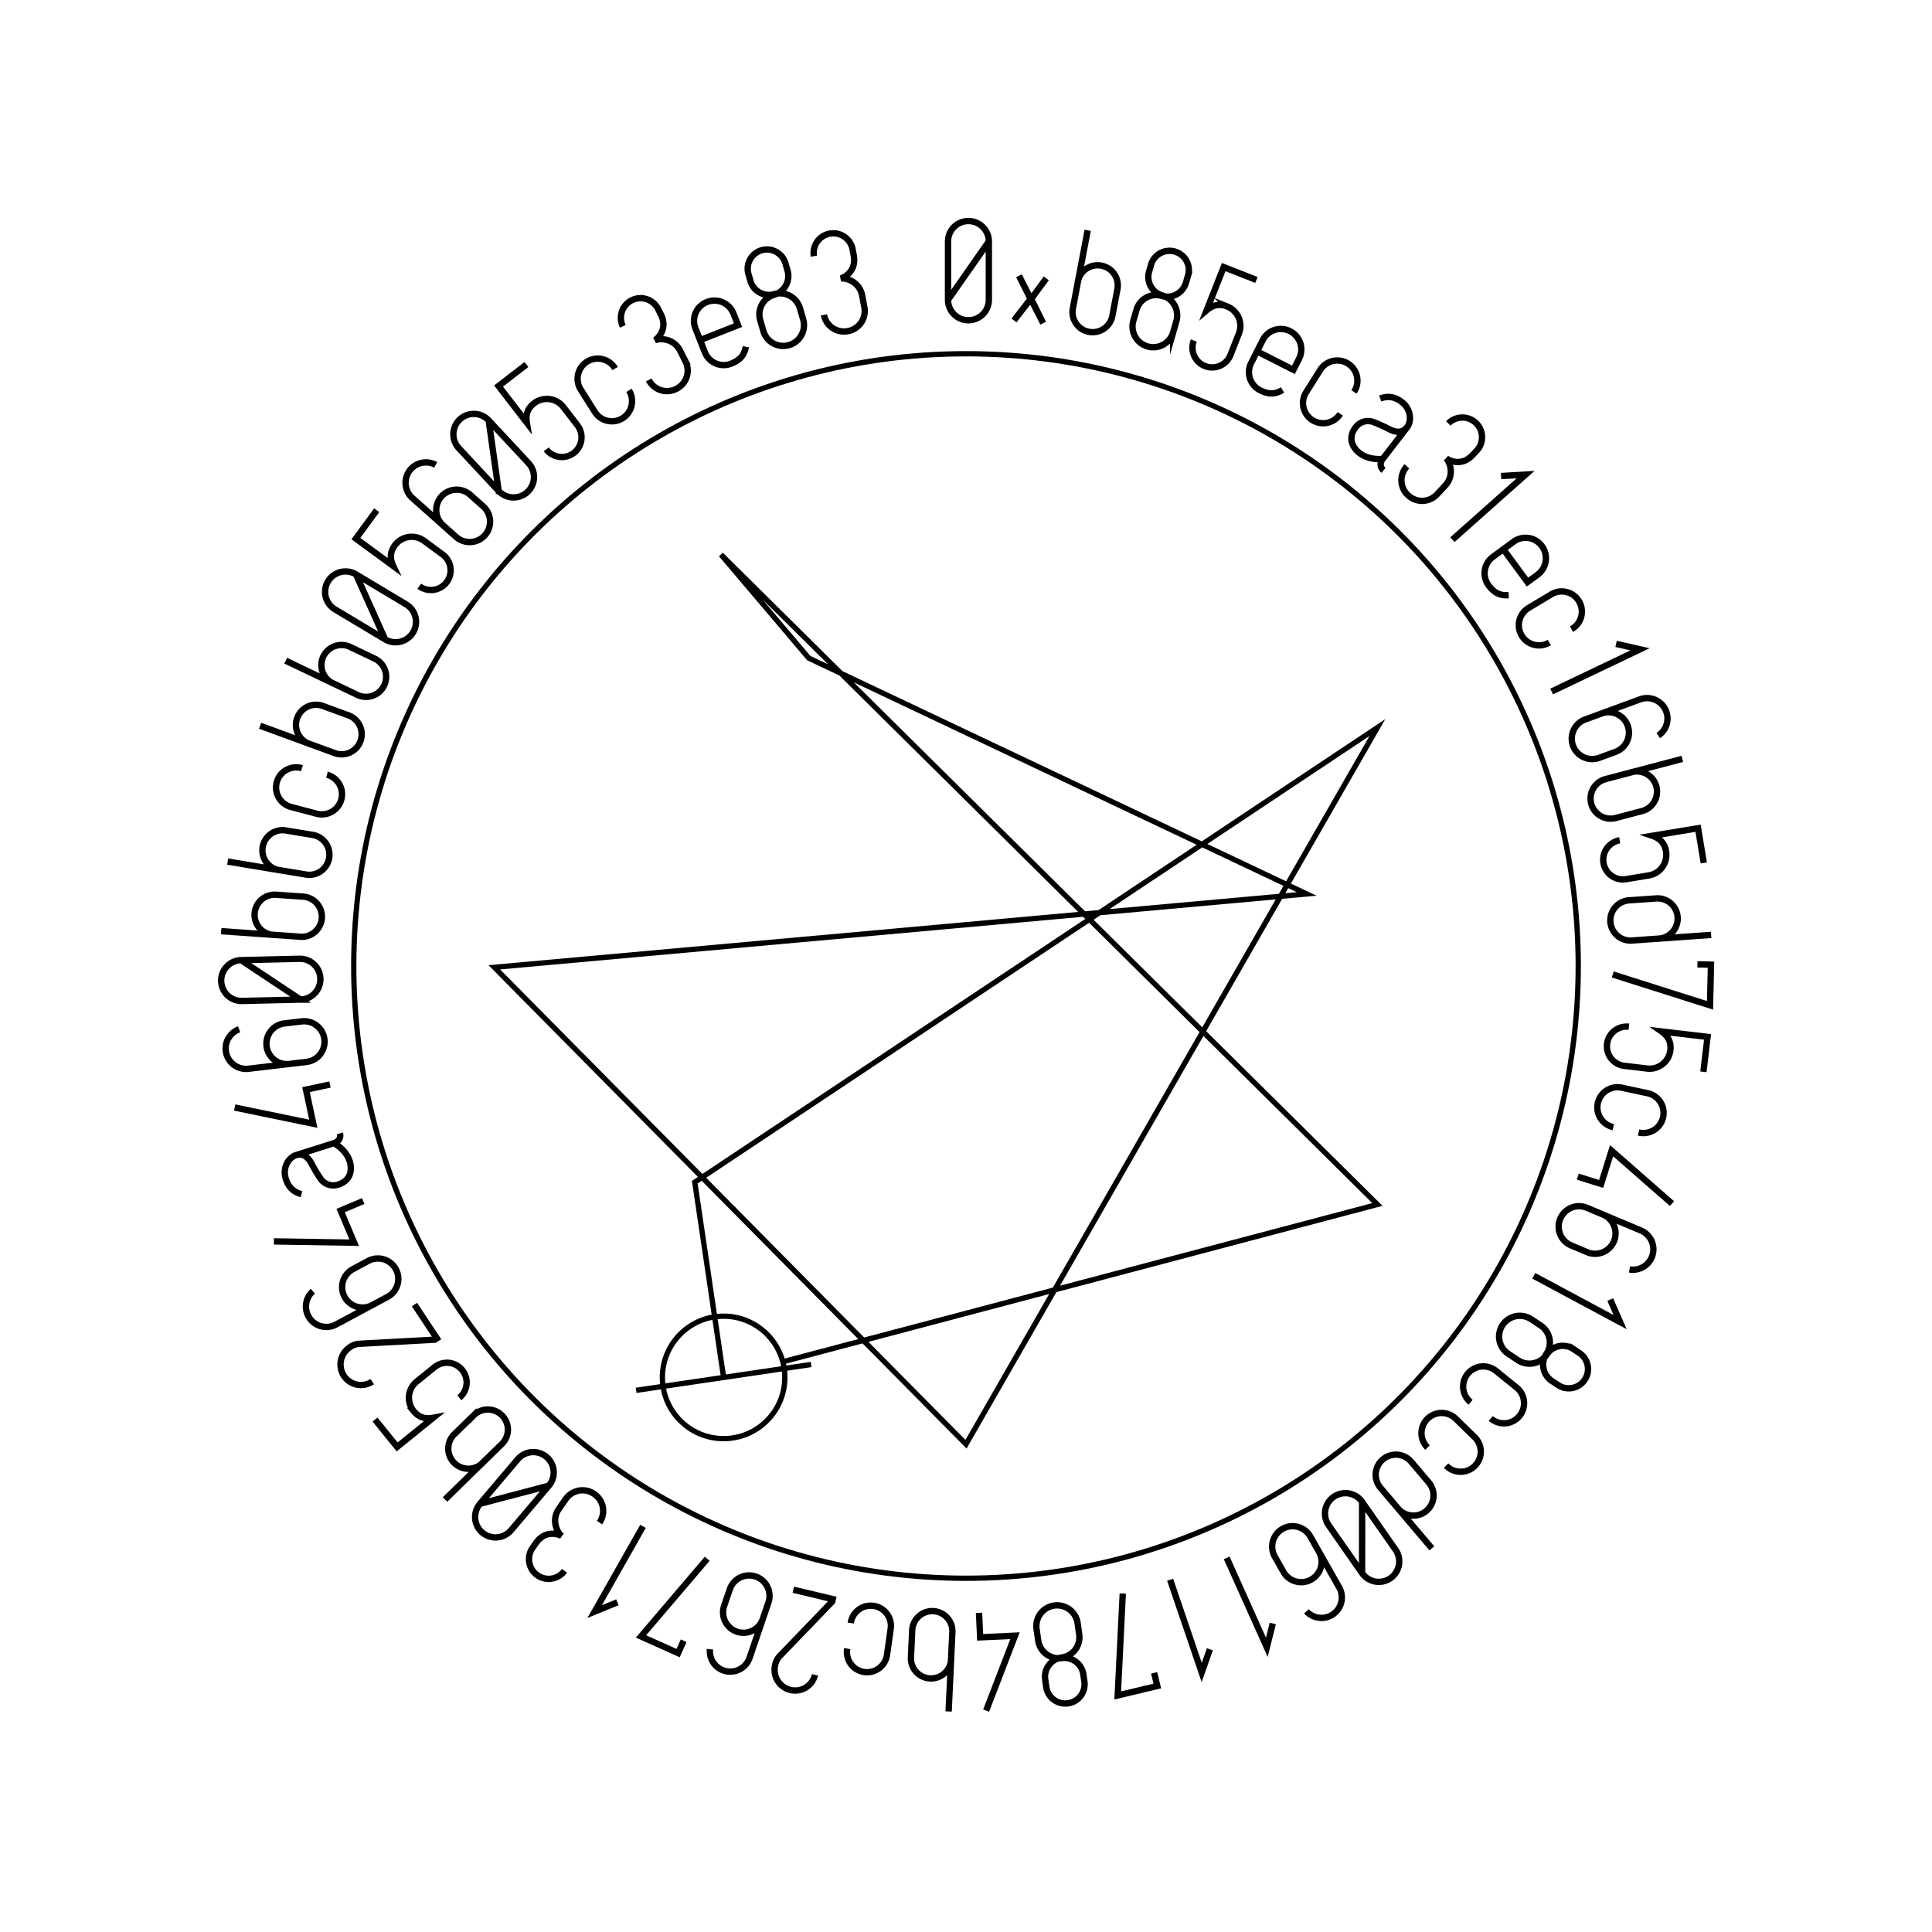<svg xmlns="http://www.w3.org/2000/svg" xml:space="preserve" x="0" y="0" style="enable-background:new 0 0 284 284" version="1.1" viewBox="0 0 284 284"><style type="text/css">.s{fill:none;stroke:#000;stroke-miterlimit:10;stroke-width:.777}.c{stroke-width:3.108}</style><g class="s"><g transform="rotate(-90 142 0)"><circle id="sigil_ring" cx="0" cy="0" r="90"/></g><g transform="translate(142 47.5)"><g transform="translate(-4.5 -16)"><g id="c0" class="c" transform="scale(.3)"><path d="M6.19 41.92V13.31a10 10 0 0 1 20 0l-20 28.61a10 10 0 1 0 20 0V13.31" class="cls-1"/></g></g></g><g transform="rotate(5.373 -435.14 1631.34)"><g transform="translate(-4.5 -16)"><g id="c1" class="c" transform="scale(.3)"><path d="m8.81 51.2 7.11-11.21-6.74-10.8L23.17 51.2 16.2 39.92l6.43-10.73" class="cls-1"/></g></g></g><g transform="rotate(10.746 -181.512 873.13)"><g transform="translate(-4.5 -16)"><g id="c2" class="c" transform="scale(.3)"><path d="M6.34 29a9.87 9.87 0 1 1 19.73 0v12.66a9.85 9.85 0 1 1-19.69 0V3.06" class="cls-1"/></g></g></g><g transform="rotate(16.119 -96.722 619.65)"><g transform="translate(-4.5 -16)"><g id="c3" class="c" transform="scale(.3)"><path d="M16.14 26.27a9.54 9.54 0 0 0 9.46-9.69v-3.84a9.44 9.44 0 0 0-18.87 0v3.84A9.43 9.43 0 0 0 16.14 26a10.18 10.18 0 0 1 10.18 10.16v5.67a10.16 10.16 0 0 1-20.32 0v-5.76a10 10 0 0 1 10.14-9.8Z" class="cls-1"/></g></g></g><g transform="rotate(21.493 -54.14 492.35)"><g transform="translate(-4.5 -16)"><g id="c4" class="c" transform="scale(.3)"><path d="M24.24 3.42H7v22.71c1.83-3.41 4.47-5.38 8.65-5.38a10.24 10.24 0 0 1 10.22 10.08v11.43a9.65 9.65 0 1 1-19.3 0" class="cls-1"/></g></g></g><g transform="rotate(26.866 -28.44 415.521)"><g transform="translate(-4.5 -16)"><g id="c5" class="c" transform="scale(.3)"><path d="M25.81 46.46C24.13 49 22 51.55 16 51.55a9.94 9.94 0 0 1-9.89-10V29A9.91 9.91 0 0 1 16 19.1 10 10 0 0 1 26.1 29v6.23H6.17" class="cls-1"/></g></g></g><g transform="rotate(32.239 -11.18 363.923)"><g transform="translate(-4.5 -16)"><g id="c6" class="c" transform="scale(.3)"><path d="M25.77 41.66a9.87 9.87 0 1 1-19.77 0V29a9.87 9.87 0 1 1 19.73 0" class="cls-1"/></g></g></g><g transform="rotate(37.612 1.259 326.74)"><g transform="translate(-4.5 -16)"><g id="c7" class="c" transform="scale(.3)"><path d="M6.06 24.19c1.58-2.45 4.08-5.09 9.51-5.09 5.76 0 9.55 4.51 9.55 8.25v19.92a3.78 3.78 0 0 0 3.7 3.8c-1.58 0-3.7-1.16-3.7-4.18-3.08 2.74-6.72 4.66-10.9 4.66-3.46 0-9.07-1.73-9.07-8.79a7.52 7.52 0 0 1 5-7.29 73.67 73.67 0 0 1 9.07-2.16c3.12-.68 5.86-2.26 5.86-6" class="cls-1"/></g></g></g><g transform="rotate(42.985 10.684 298.563)"><g transform="translate(-4.5 -16)"><g id="c8" class="c" transform="scale(.3)"><path d="M6.63 12.74a9.63 9.63 0 0 1 19.26.43v2.69c0 8.64-7.54 10.08-8.5 10.08 2.83 0 8.88 3.36 8.88 10.08v5.9a10 10 0 0 1-10.08 10 10 10 0 0 1-10.08-10" class="cls-1"/></g></g></g><g transform="rotate(48.358 18.102 276.386)"><g transform="translate(-4.5 -16)"><g id="c9" class="c" transform="scale(.3)"><path d="m9.81 12.88 7.45-9.46v48" class="cls-1"/></g></g></g><g transform="rotate(53.731 24.117 258.407)"><g transform="translate(-4.5 -16)"><g id="c10" class="c" transform="scale(.3)"><path d="M25.81 46.46C24.13 49 22 51.55 16 51.55a9.94 9.94 0 0 1-9.89-10V29A9.91 9.91 0 0 1 16 19.1 10 10 0 0 1 26.1 29v6.23H6.17" class="cls-1"/></g></g></g><g transform="rotate(59.104 29.111 243.476)"><g transform="translate(-4.5 -16)"><g id="c11" class="c" transform="scale(.3)"><path d="M25.77 41.66a9.87 9.87 0 1 1-19.77 0V29a9.87 9.87 0 1 1 19.73 0" class="cls-1"/></g></g></g><g transform="rotate(64.478 33.342 230.827)"><g transform="translate(-4.5 -16)"><g id="c12" class="c" transform="scale(.3)"><path d="m9.81 12.88 7.45-9.46v48" class="cls-1"/></g></g></g><g transform="rotate(69.851 36.987 219.93)"><g transform="translate(-4.5 -16)"><g id="c13" class="c" transform="scale(.3)"><path d="M6.11 33.38a10 10 0 1 1 20 0v8.54a10 10 0 0 1-20 0V13.31A10 10 0 0 1 25.85 11" class="cls-1"/></g></g></g><g transform="rotate(75.224 40.173 210.406)"><g transform="translate(-4.5 -16)"><g id="c14" class="c" transform="scale(.3)"><path d="M6.34 29a9.87 9.87 0 1 1 19.73 0v12.66a9.85 9.85 0 1 1-19.69 0V3.06" class="cls-1"/></g></g></g><g transform="rotate(80.597 42.993 201.975)"><g transform="translate(-4.5 -16)"><g id="c15" class="c" transform="scale(.3)"><path d="M24.24 3.42H7v22.71c1.83-3.41 4.47-5.38 8.65-5.38a10.24 10.24 0 0 1 10.22 10.08v11.43a9.65 9.65 0 1 1-19.3 0" class="cls-1"/></g></g></g><g transform="rotate(85.97 45.518 194.428)"><g transform="translate(-4.5 -16)"><g id="c16" class="c" transform="scale(.3)"><path d="M25.47 3.06v38.6a9.87 9.87 0 1 1-19.73 0V29a9.87 9.87 0 1 1 19.73 0" class="cls-1"/></g></g></g><g transform="rotate(91.343 47.8 187.605)"><g transform="translate(-4.5 -16)"><g id="c17" class="c" transform="scale(.3)"><path d="M5.79 10.05V3.42h19.93l-14 48" class="cls-1"/></g></g></g><g transform="rotate(96.716 49.883 181.38)"><g transform="translate(-4.5 -16)"><g id="c18" class="c" transform="scale(.3)"><path d="M24.24 3.42H7v22.71c1.83-3.41 4.47-5.38 8.65-5.38a10.24 10.24 0 0 1 10.22 10.08v11.43a9.65 9.65 0 1 1-19.3 0" class="cls-1"/></g></g></g><g transform="rotate(102.09 51.798 175.653)"><g transform="translate(-4.5 -16)"><g id="c19" class="c" transform="scale(.3)"><path d="M25.77 41.66a9.87 9.87 0 1 1-19.77 0V29a9.87 9.87 0 1 1 19.73 0" class="cls-1"/></g></g></g><g transform="rotate(107.463 53.574 170.345)"><g transform="translate(-4.5 -16)"><g id="c20" class="c" transform="scale(.3)"><path d="M23.49 51.42v-12H6.4l15.85-36" class="cls-1"/></g></g></g><g transform="rotate(112.836 55.231 165.39)"><g transform="translate(-4.5 -16)"><g id="c21" class="c" transform="scale(.3)"><path d="M6.11 33.38a10 10 0 1 1 20 0v8.54a10 10 0 0 1-20 0V13.31A10 10 0 0 1 25.85 11" class="cls-1"/></g></g></g><g transform="rotate(118.209 56.788 160.735)"><g transform="translate(-4.5 -16)"><g id="c22" class="c" transform="scale(.3)"><path d="m9.81 12.88 7.45-9.46v48" class="cls-1"/></g></g></g><g transform="rotate(123.582 58.26 156.334)"><g transform="translate(-4.5 -16)"><g id="c23" class="c" transform="scale(.3)"><path d="M16.14 26.27a9.54 9.54 0 0 0 9.46-9.69v-3.84a9.44 9.44 0 0 0-18.87 0v3.84A9.43 9.43 0 0 0 16.14 26a10.18 10.18 0 0 1 10.18 10.16v5.67a10.16 10.16 0 0 1-20.32 0v-5.76a10 10 0 0 1 10.14-9.8Z" class="cls-1"/></g></g></g><g transform="rotate(128.955 59.66 152.15)"><g transform="translate(-4.5 -16)"><g id="c24" class="c" transform="scale(.3)"><path d="M25.77 41.66a9.87 9.87 0 1 1-19.77 0V29a9.87 9.87 0 1 1 19.73 0" class="cls-1"/></g></g></g><g transform="rotate(134.328 60.999 148.148)"><g transform="translate(-4.5 -16)"><g id="c25" class="c" transform="scale(.3)"><path d="M25.77 41.66a9.87 9.87 0 1 1-19.77 0V29a9.87 9.87 0 1 1 19.73 0" class="cls-1"/></g></g></g><g transform="rotate(139.701 62.286 144.302)"><g transform="translate(-4.5 -16)"><g id="c26" class="c" transform="scale(.3)"><path d="M25.47 3.06v38.6a9.87 9.87 0 1 1-19.73 0V29a9.87 9.87 0 1 1 19.73 0" class="cls-1"/></g></g></g><g transform="rotate(145.075 63.529 140.585)"><g transform="translate(-4.5 -16)"><g id="c27" class="c" transform="scale(.3)"><path d="M6.19 41.92V13.31a10 10 0 0 1 20 0l-20 28.61a10 10 0 1 0 20 0V13.31" class="cls-1"/></g></g></g><g transform="rotate(150.448 64.736 136.977)"><g transform="translate(-4.5 -16)"><g id="c28" class="c" transform="scale(.3)"><path d="M6.11 33.38a10 10 0 1 1 20 0v8.54a10 10 0 0 1-20 0V13.31A10 10 0 0 1 25.85 11" class="cls-1"/></g></g></g><g transform="rotate(155.821 65.913 133.458)"><g transform="translate(-4.5 -16)"><g id="c29" class="c" transform="scale(.3)"><path d="m9.81 12.88 7.45-9.46v48" class="cls-1"/></g></g></g><g transform="rotate(161.194 67.067 130.008)"><g transform="translate(-4.5 -16)"><g id="c30" class="c" transform="scale(.3)"><path d="m9.81 12.88 7.45-9.46v48" class="cls-1"/></g></g></g><g transform="rotate(166.567 68.203 126.611)"><g transform="translate(-4.5 -16)"><g id="c31" class="c" transform="scale(.3)"><path d="M5.79 10.05V3.42h19.93l-14 48" class="cls-1"/></g></g></g><g transform="rotate(171.94 69.327 123.252)"><g transform="translate(-4.5 -16)"><g id="c32" class="c" transform="scale(.3)"><path d="M16.14 26.27a9.54 9.54 0 0 0 9.46-9.69v-3.84a9.44 9.44 0 0 0-18.87 0v3.84A9.43 9.43 0 0 0 16.14 26a10.18 10.18 0 0 1 10.18 10.16v5.67a10.16 10.16 0 0 1-20.32 0v-5.76a10 10 0 0 1 10.14-9.8Z" class="cls-1"/></g></g></g><g transform="rotate(177.313 70.443 119.915)"><g transform="translate(-4.5 -16)"><g id="c33" class="c" transform="scale(.3)"><path d="M23.49 51.42v-12H6.4l15.85-36" class="cls-1"/></g></g></g><g transform="rotate(-177.313 71.557 116.585)"><g transform="translate(-4.5 -16)"><g id="c34" class="c" transform="scale(.3)"><path d="M6.34 29a9.87 9.87 0 1 1 19.73 0v12.66a9.85 9.85 0 1 1-19.69 0V3.06" class="cls-1"/></g></g></g><g transform="rotate(-171.94 72.673 113.248)"><g transform="translate(-4.5 -16)"><g id="c35" class="c" transform="scale(.3)"><path d="M25.77 41.66a9.87 9.87 0 1 1-19.77 0V29a9.87 9.87 0 1 1 19.73 0" class="cls-1"/></g></g></g><g transform="rotate(-166.567 73.797 109.889)"><g transform="translate(-4.5 -16)"><g id="c36" class="c" transform="scale(.3)"><path d="M6.28 13.31a10 10 0 0 1 10-10 10.15 10.15 0 0 1 10.11 10.1 9 9 0 0 1-1.05 4.66L6.42 50.23v1.19h19.87" class="cls-1"/></g></g></g><g transform="rotate(-161.194 74.933 106.492)"><g transform="translate(-4.5 -16)"><g id="c37" class="c" transform="scale(.3)"><path d="M6.11 33.38a10 10 0 1 1 20 0v8.54a10 10 0 0 1-20 0V13.31A10 10 0 0 1 25.85 11" class="cls-1"/></g></g></g><g transform="rotate(-155.821 76.087 103.042)"><g transform="translate(-4.5 -16)"><g id="c38" class="c" transform="scale(.3)"><path d="M5.79 10.05V3.42h19.93l-14 48" class="cls-1"/></g></g></g><g transform="rotate(-150.448 77.264 99.523)"><g transform="translate(-4.5 -16)"><g id="c39" class="c" transform="scale(.3)"><path d="m9.81 12.88 7.45-9.46v48" class="cls-1"/></g></g></g><g transform="rotate(-145.075 78.471 95.915)"><g transform="translate(-4.5 -16)"><g id="c40" class="c" transform="scale(.3)"><path d="M6.63 12.74a9.63 9.63 0 0 1 19.26.43v2.69c0 8.64-7.54 10.08-8.5 10.08 2.83 0 8.88 3.36 8.88 10.08v5.9a10 10 0 0 1-10.08 10 10 10 0 0 1-10.08-10" class="cls-1"/></g></g></g><g transform="rotate(-139.701 79.714 92.198)"><g transform="translate(-4.5 -16)"><g id="c41" class="c" transform="scale(.3)"><path d="M6.19 41.92V13.31a10 10 0 0 1 20 0l-20 28.61a10 10 0 1 0 20 0V13.31" class="cls-1"/></g></g></g><g transform="rotate(-134.328 81.001 88.352)"><g transform="translate(-4.5 -16)"><g id="c42" class="c" transform="scale(.3)"><path d="M6.34 29a9.87 9.87 0 1 1 19.73 0v12.66a9.85 9.85 0 1 1-19.69 0V3.06" class="cls-1"/></g></g></g><g transform="rotate(-128.955 82.34 84.35)"><g transform="translate(-4.5 -16)"><g id="c43" class="c" transform="scale(.3)"><path d="M24.24 3.42H7v22.71c1.83-3.41 4.47-5.38 8.65-5.38a10.24 10.24 0 0 1 10.22 10.08v11.43a9.65 9.65 0 1 1-19.3 0" class="cls-1"/></g></g></g><g transform="rotate(-123.582 83.74 80.166)"><g transform="translate(-4.5 -16)"><g id="c44" class="c" transform="scale(.3)"><path d="M6.28 13.31a10 10 0 0 1 10-10 10.15 10.15 0 0 1 10.11 10.1 9 9 0 0 1-1.05 4.66L6.42 50.23v1.19h19.87" class="cls-1"/></g></g></g><g transform="rotate(-118.209 85.212 75.765)"><g transform="translate(-4.5 -16)"><g id="c45" class="c" transform="scale(.3)"><path d="M6.11 33.38a10 10 0 1 1 20 0v8.54a10 10 0 0 1-20 0V13.31A10 10 0 0 1 25.85 11" class="cls-1"/></g></g></g><g transform="rotate(-112.836 86.769 71.11)"><g transform="translate(-4.5 -16)"><g id="c46" class="c" transform="scale(.3)"><path d="M23.49 51.42v-12H6.4l15.85-36" class="cls-1"/></g></g></g><g transform="rotate(-107.463 88.426 66.155)"><g transform="translate(-4.5 -16)"><g id="c47" class="c" transform="scale(.3)"><path d="M6.06 24.19c1.58-2.45 4.08-5.09 9.51-5.09 5.76 0 9.55 4.51 9.55 8.25v19.92a3.78 3.78 0 0 0 3.7 3.8c-1.58 0-3.7-1.16-3.7-4.18-3.08 2.74-6.72 4.66-10.9 4.66-3.46 0-9.07-1.73-9.07-8.79a7.52 7.52 0 0 1 5-7.29 73.67 73.67 0 0 1 9.07-2.16c3.12-.68 5.86-2.26 5.86-6" class="cls-1"/></g></g></g><g transform="rotate(-102.09 90.202 60.847)"><g transform="translate(-4.5 -16)"><g id="c48" class="c" transform="scale(.3)"><path d="M23.49 51.42v-12H6.4l15.85-36" class="cls-1"/></g></g></g><g transform="rotate(-96.716 92.117 55.12)"><g transform="translate(-4.5 -16)"><g id="c49" class="c" transform="scale(.3)"><path d="M6.11 33.38a10 10 0 1 1 20 0v8.54a10 10 0 0 1-20 0V13.31A10 10 0 0 1 25.85 11" class="cls-1"/></g></g></g><g transform="rotate(-91.343 94.2 48.895)"><g transform="translate(-4.5 -16)"><g id="c50" class="c" transform="scale(.3)"><path d="M6.19 41.92V13.31a10 10 0 0 1 20 0l-20 28.61a10 10 0 1 0 20 0V13.31" class="cls-1"/></g></g></g><g transform="rotate(-85.97 96.482 42.072)"><g transform="translate(-4.5 -16)"><g id="c51" class="c" transform="scale(.3)"><path d="M6.34 29a9.87 9.87 0 1 1 19.73 0v12.66a9.85 9.85 0 1 1-19.69 0V3.06" class="cls-1"/></g></g></g><g transform="rotate(-80.597 99.007 34.525)"><g transform="translate(-4.5 -16)"><g id="c52" class="c" transform="scale(.3)"><path d="M6.34 29a9.87 9.87 0 1 1 19.73 0v12.66a9.85 9.85 0 1 1-19.69 0V3.06" class="cls-1"/></g></g></g><g transform="rotate(-75.224 101.827 26.094)"><g transform="translate(-4.5 -16)"><g id="c53" class="c" transform="scale(.3)"><path d="M25.77 41.66a9.87 9.87 0 1 1-19.77 0V29a9.87 9.87 0 1 1 19.73 0" class="cls-1"/></g></g></g><g transform="rotate(-69.851 105.013 16.57)"><g transform="translate(-4.5 -16)"><g id="c54" class="c" transform="scale(.3)"><path d="M6.34 29a9.87 9.87 0 1 1 19.73 0v12.66a9.85 9.85 0 1 1-19.69 0V3.06" class="cls-1"/></g></g></g><g transform="rotate(-64.478 108.658 5.673)"><g transform="translate(-4.5 -16)"><g id="c55" class="c" transform="scale(.3)"><path d="M6.34 29a9.87 9.87 0 1 1 19.73 0v12.66a9.85 9.85 0 1 1-19.69 0V3.06" class="cls-1"/></g></g></g><g transform="rotate(-59.104 112.889 -6.976)"><g transform="translate(-4.5 -16)"><g id="c56" class="c" transform="scale(.3)"><path d="M6.19 41.92V13.31a10 10 0 0 1 20 0l-20 28.61a10 10 0 1 0 20 0V13.31" class="cls-1"/></g></g></g><g transform="rotate(-53.731 117.883 -21.907)"><g transform="translate(-4.5 -16)"><g id="c57" class="c" transform="scale(.3)"><path d="M24.24 3.42H7v22.71c1.83-3.41 4.47-5.38 8.65-5.38a10.24 10.24 0 0 1 10.22 10.08v11.43a9.65 9.65 0 1 1-19.3 0" class="cls-1"/></g></g></g><g transform="rotate(-48.358 123.898 -39.886)"><g transform="translate(-4.5 -16)"><g id="c58" class="c" transform="scale(.3)"><path d="M6.11 33.38a10 10 0 1 1 20 0v8.54a10 10 0 0 1-20 0V13.31A10 10 0 0 1 25.85 11" class="cls-1"/></g></g></g><g transform="rotate(-42.985 131.316 -62.063)"><g transform="translate(-4.5 -16)"><g id="c59" class="c" transform="scale(.3)"><path d="M6.19 41.92V13.31a10 10 0 0 1 20 0l-20 28.61a10 10 0 1 0 20 0V13.31" class="cls-1"/></g></g></g><g transform="rotate(-37.612 140.741 -90.24)"><g transform="translate(-4.5 -16)"><g id="c60" class="c" transform="scale(.3)"><path d="M24.24 3.42H7v22.71c1.83-3.41 4.47-5.38 8.65-5.38a10.24 10.24 0 0 1 10.22 10.08v11.43a9.65 9.65 0 1 1-19.3 0" class="cls-1"/></g></g></g><g transform="rotate(-32.239 153.18 -127.423)"><g transform="translate(-4.5 -16)"><g id="c61" class="c" transform="scale(.3)"><path d="M25.77 41.66a9.87 9.87 0 1 1-19.77 0V29a9.87 9.87 0 1 1 19.73 0" class="cls-1"/></g></g></g><g transform="rotate(-26.866 170.44 -179.021)"><g transform="translate(-4.5 -16)"><g id="c62" class="c" transform="scale(.3)"><path d="M6.63 12.74a9.63 9.63 0 0 1 19.26.43v2.69c0 8.64-7.54 10.08-8.5 10.08 2.83 0 8.88 3.36 8.88 10.08v5.9a10 10 0 0 1-10.08 10 10 10 0 0 1-10.08-10" class="cls-1"/></g></g></g><g transform="rotate(-21.493 196.14 -255.85)"><g transform="translate(-4.5 -16)"><g id="c63" class="c" transform="scale(.3)"><path d="M25.81 46.46C24.13 49 22 51.55 16 51.55a9.94 9.94 0 0 1-9.89-10V29A9.91 9.91 0 0 1 16 19.1 10 10 0 0 1 26.1 29v6.23H6.17" class="cls-1"/></g></g></g><g transform="rotate(-16.119 238.722 -383.15)"><g transform="translate(-4.5 -16)"><g id="c64" class="c" transform="scale(.3)"><path d="M16.14 26.27a9.54 9.54 0 0 0 9.46-9.69v-3.84a9.44 9.44 0 0 0-18.87 0v3.84A9.43 9.43 0 0 0 16.14 26a10.18 10.18 0 0 1 10.18 10.16v5.67a10.16 10.16 0 0 1-20.32 0v-5.76a10 10 0 0 1 10.14-9.8Z" class="cls-1"/></g></g></g><g transform="rotate(-10.746 323.512 -636.63)"><g transform="translate(-4.5 -16)"><g id="c65" class="c" transform="scale(.3)"><path d="M6.63 12.74a9.63 9.63 0 0 1 19.26.43v2.69c0 8.64-7.54 10.08-8.5 10.08 2.83 0 8.88 3.36 8.88 10.08v5.9a10 10 0 0 1-10.08 10 10 10 0 0 1-10.08-10" class="cls-1"/></g></g></g><g transform="translate(142 142)"><circle id="sigil_c" cx="-35.631" cy="60.476" r="9"/><g transform="rotate(81.601 -52.846 9.6)"><path id="sigil_l" d="M0 13v-26"/></g><path id="sigil" d="m-26.93 58.175 87.406-23.122-96.492-95.53 12.904 15.216 73.188 34.668L-69.336.193 0 70.299 60.476-35.053-39.868 31.779l4.237 28.697"/></g></g></svg>